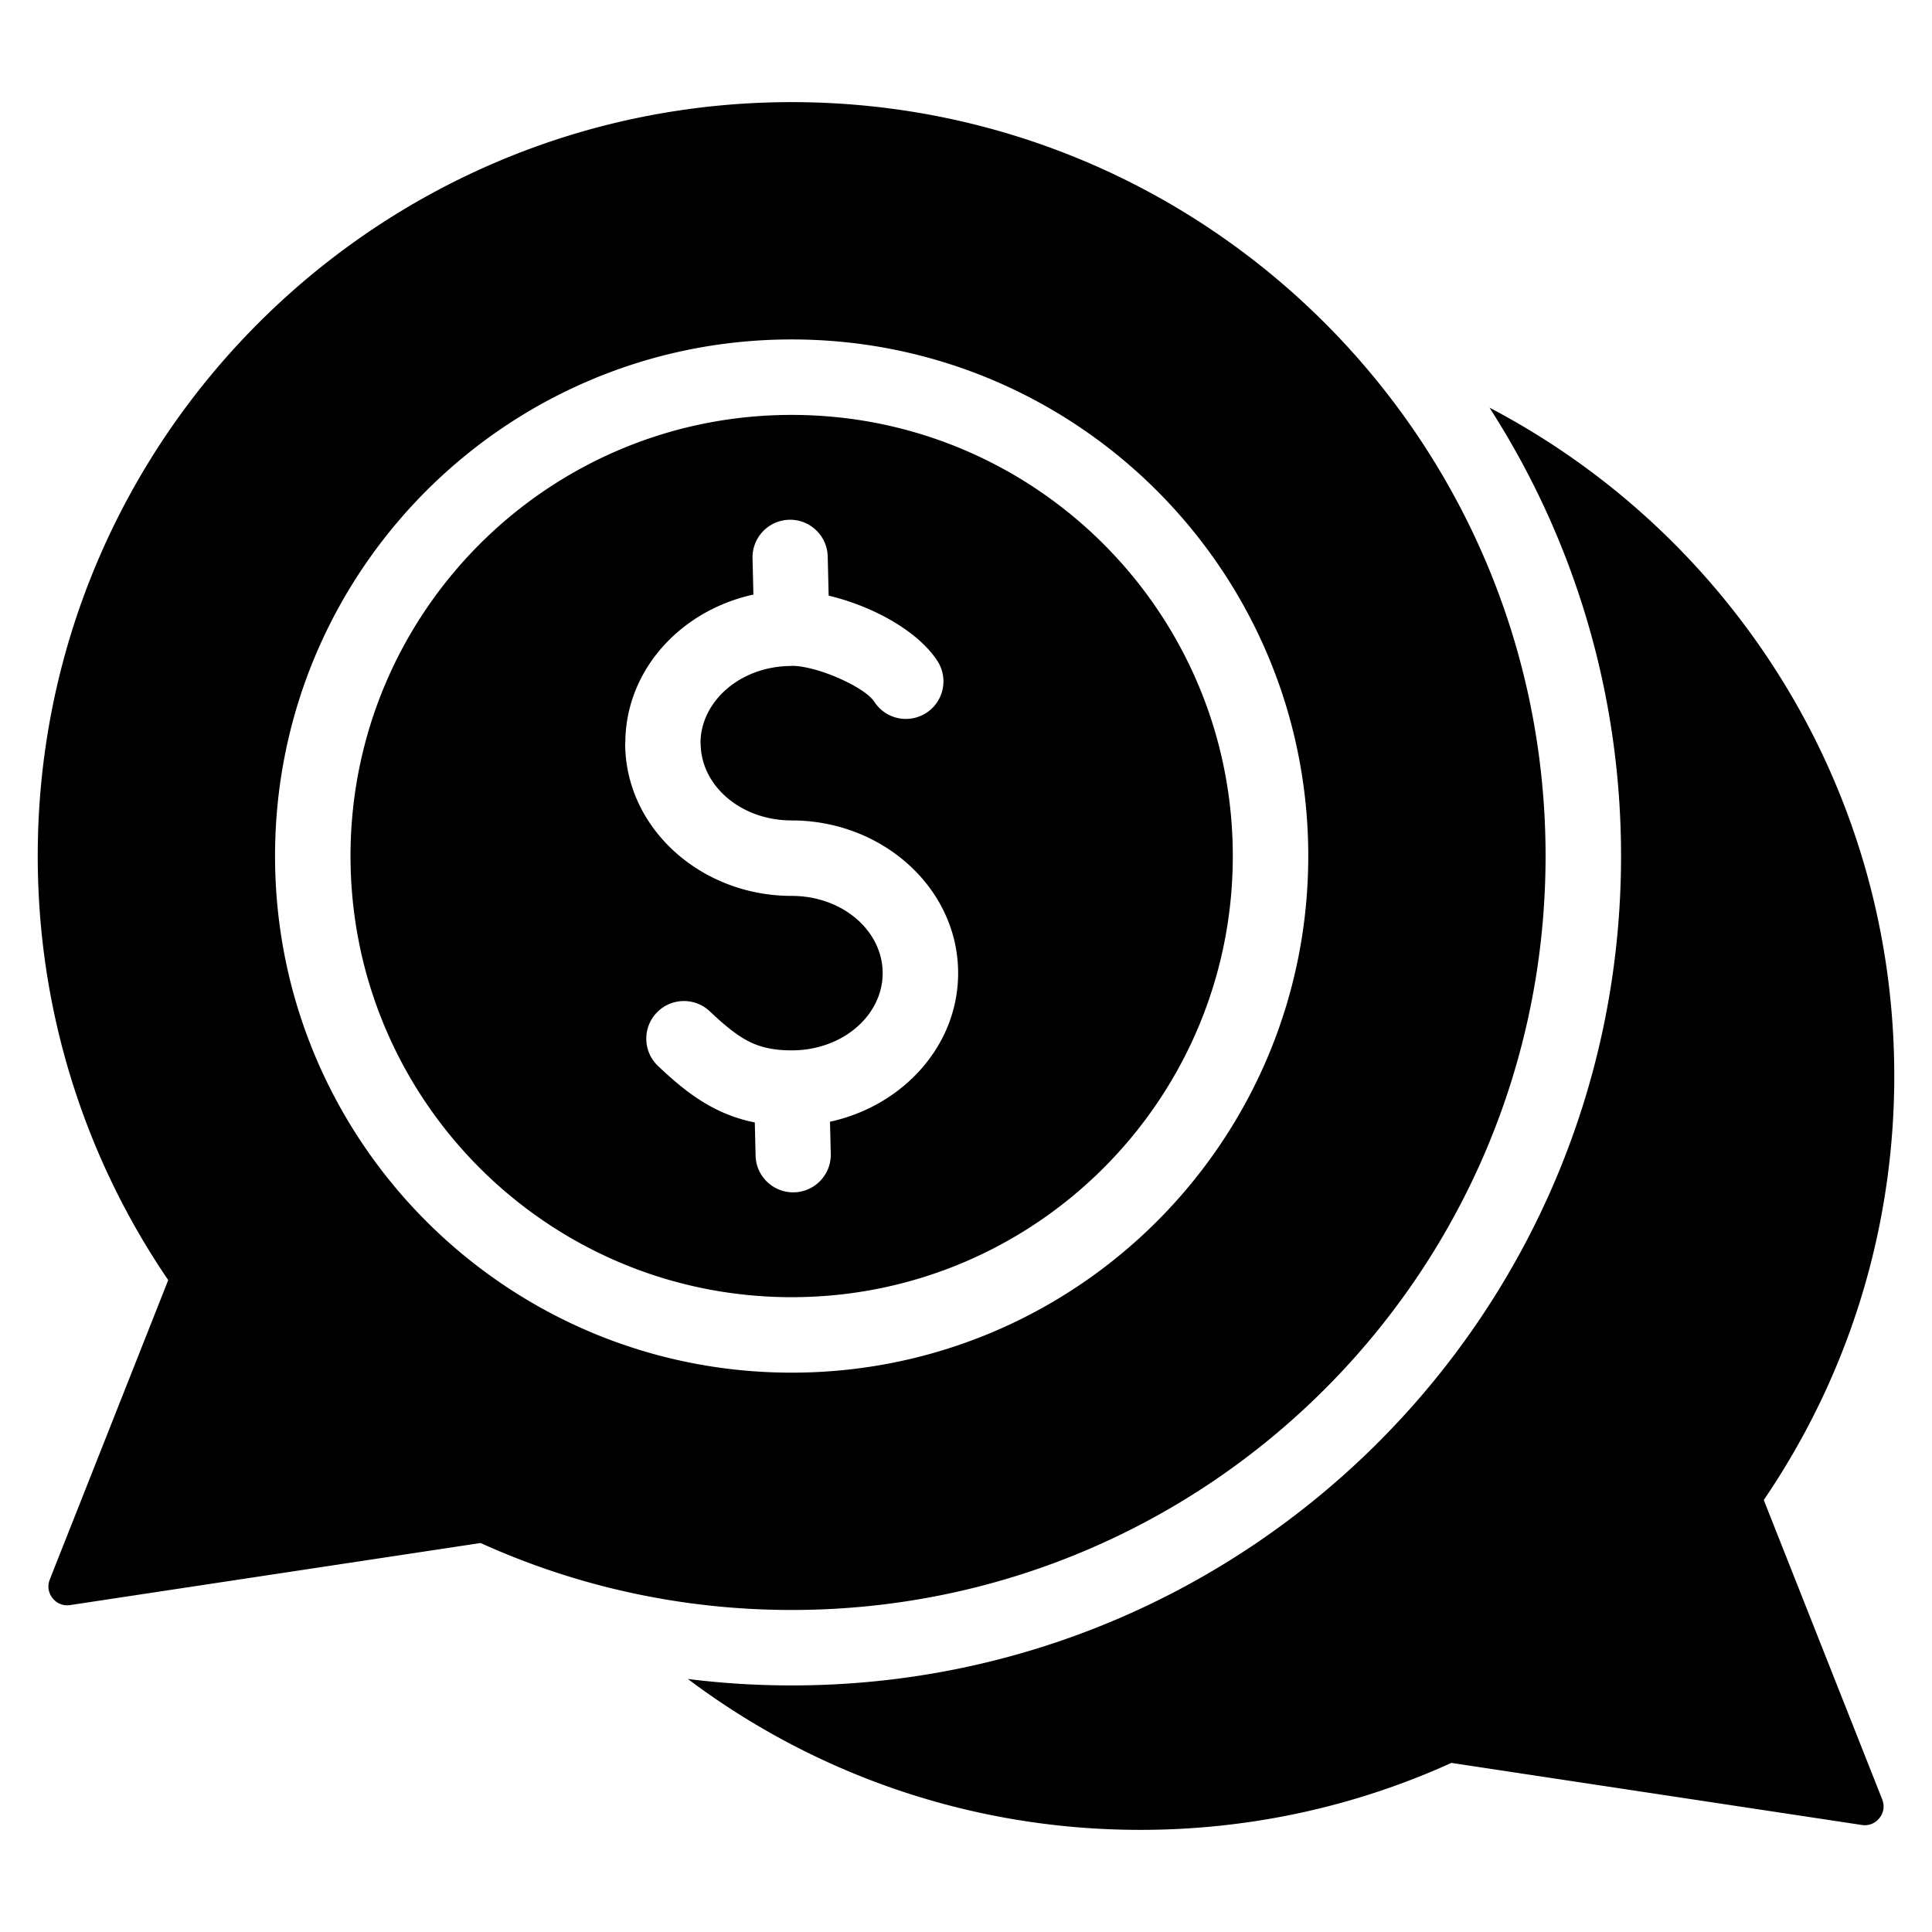 <svg xmlns="http://www.w3.org/2000/svg" xmlns:xlink="http://www.w3.org/1999/xlink" width="512" height="512" x="0" y="0" viewBox="0 0 512 512" style="enable-background:new 0 0 512 512" xml:space="preserve" class=""><g><path fill-rule="evenodd" d="M394.724 108.031C458.485 141.404 502 208.183 502 285.138c0 41.671-12.763 80.356-34.584 112.375l31.387 79.34c.676 1.71.408 3.514-.737 4.952-1.145 1.439-2.842 2.106-4.66 1.831l-108.772-16.447c-25.13 11.398-53.039 17.746-82.431 17.746-44.999 0-86.518-14.883-119.916-39.988a221.616 221.616 0 0 0 27.51 1.711c121.383 0 219.797-98.413 219.797-219.797 0-43.778-12.806-84.567-34.87-118.83zM209.797 27.065C99.452 27.065 10 116.517 10 226.862c0 41.67 12.763 80.356 34.584 112.375l-31.387 79.34c-.676 1.71-.408 3.514.737 4.952 1.145 1.439 2.842 2.106 4.66 1.831l108.772-16.447c25.13 11.398 53.039 17.746 82.431 17.746 110.345 0 199.797-89.452 199.797-199.797S320.142 27.065 209.797 27.065zm0 62.89c-37.805 0-72.032 15.325-96.807 40.1-24.776 24.776-40.1 59.003-40.1 96.807 0 37.805 15.325 72.032 40.1 96.807 24.776 24.776 59.003 40.1 96.807 40.1 37.805 0 72.031-15.324 96.807-40.1 24.776-24.775 40.1-59.002 40.1-96.807s-15.324-72.031-40.1-96.807c-24.775-24.775-59.002-40.1-96.807-40.1zm82.666 54.241c-21.155-21.155-50.382-34.241-82.666-34.241s-61.511 13.086-82.666 34.241-34.24 50.382-34.24 82.666 13.086 61.511 34.24 82.666c21.156 21.156 50.383 34.241 82.666 34.241s61.511-13.085 82.666-34.241c21.156-21.155 34.241-50.382 34.241-82.666s-13.086-61.511-34.241-82.666zM174.415 282.529c4.996 4.713 9.561 8.5 15.064 11.284a40.525 40.525 0 0 0 10.549 3.646l.212 8.796c.129 5.501 4.694 9.856 10.195 9.727s9.856-4.694 9.727-10.195l-.206-8.516c7.887-1.718 14.979-5.388 20.606-10.413 8.25-7.366 13.353-17.604 13.353-28.966 0-11.361-5.103-21.599-13.352-28.966-7.958-7.107-18.843-11.502-30.766-11.502-6.919 0-13.095-2.425-17.485-6.346-4.098-3.66-6.634-8.657-6.634-14.122h-.039c0-5.441 2.55-10.44 6.673-14.122 4.39-3.921 10.566-6.346 17.485-6.346v-.039c3.388 0 8.576 1.441 13.477 3.721 3.894 1.811 7.196 3.924 8.472 5.865 3.02 4.595 9.194 5.872 13.789 2.851 4.595-3.02 5.872-9.194 2.851-13.789-3.487-5.305-9.859-9.846-16.753-13.053a65.123 65.123 0 0 0-12.032-4.199l-.248-10.374c-.129-5.501-4.694-9.856-10.195-9.727s-9.856 4.694-9.727 10.195l.23 9.632c-7.897 1.716-14.997 5.388-20.631 10.418-8.225 7.345-13.313 17.581-13.313 28.966h-.039c0 11.361 5.103 21.599 13.352 28.966 7.958 7.106 18.842 11.502 30.766 11.502 6.919 0 13.095 2.425 17.485 6.346 4.098 3.66 6.634 8.657 6.634 14.122s-2.535 10.462-6.634 14.122c-4.39 3.921-10.566 6.346-17.485 6.346-4.777 0-8.307-.827-11.333-2.358-3.358-1.699-6.622-4.46-10.377-8.003-4.013-3.775-10.327-3.583-14.102.43-3.774 4.011-3.582 10.325.431 14.101z" clip-rule="evenodd" fill="#000000" opacity="1" data-original="#000000" class=""></path></g></svg>